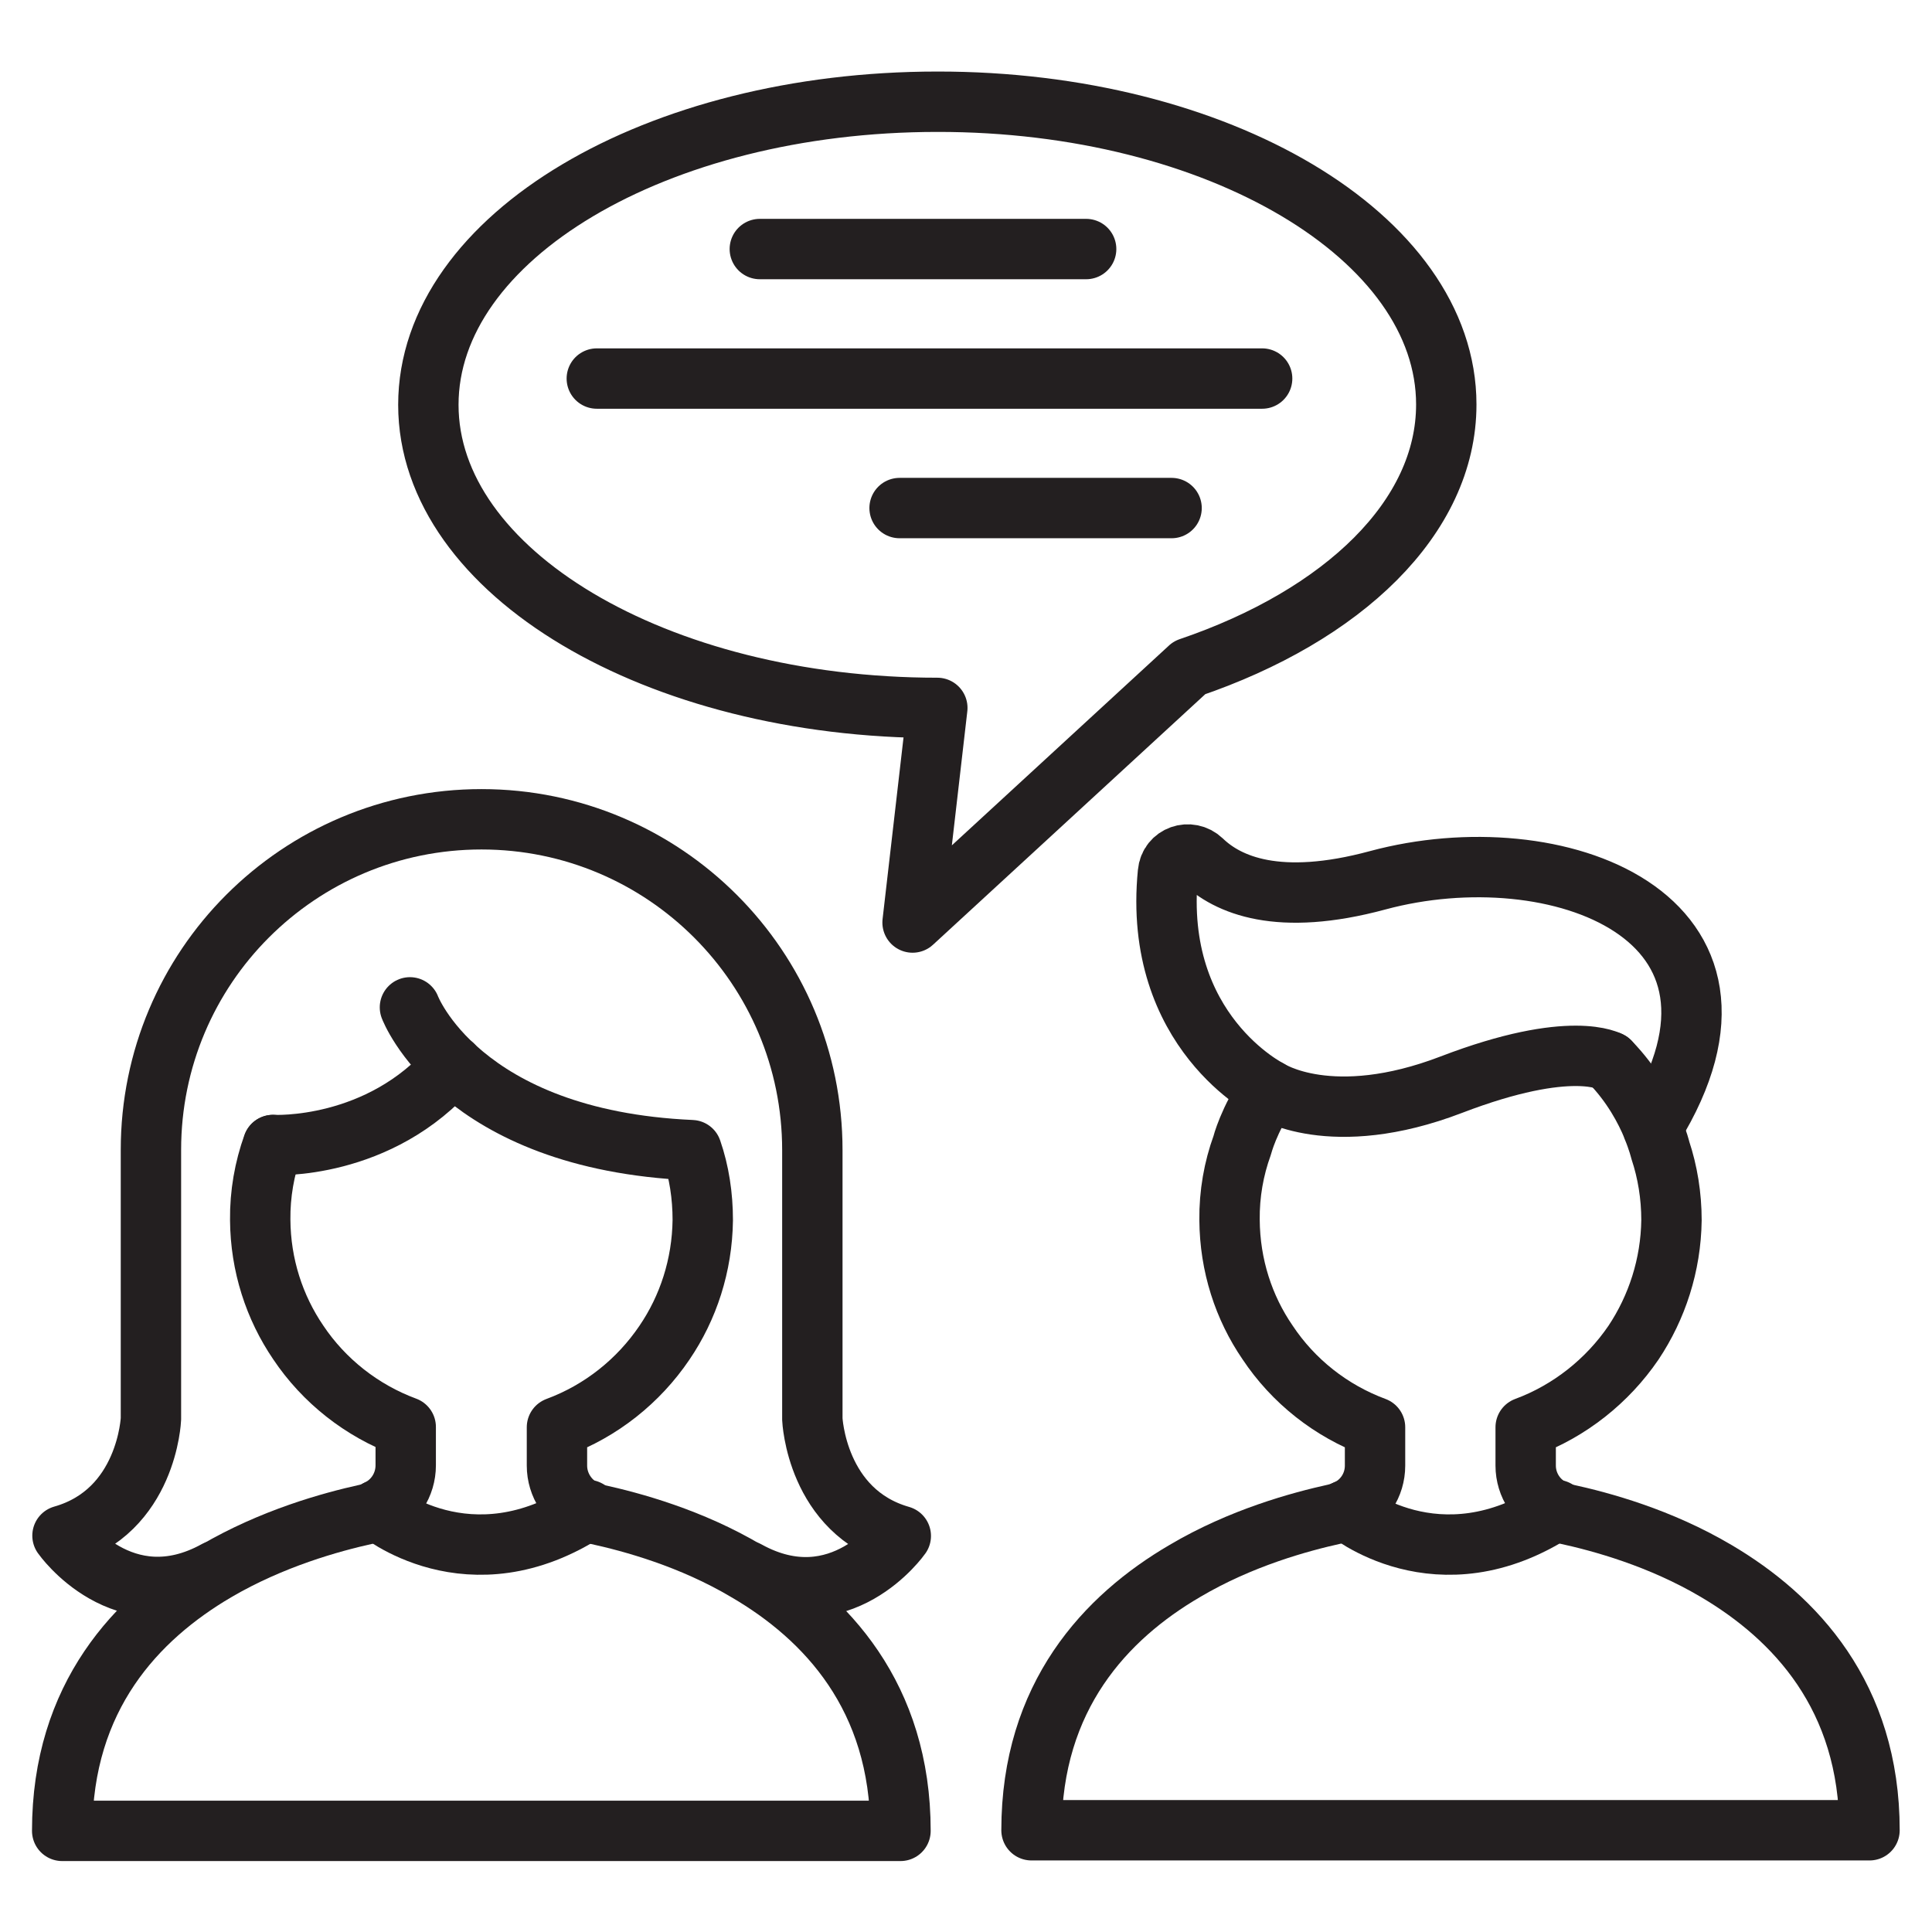<?xml version="1.0" encoding="UTF-8"?>
<!-- Generator: Adobe Illustrator 27.5.0, SVG Export Plug-In . SVG Version: 6.00 Build 0)  -->
<svg xmlns="http://www.w3.org/2000/svg" xmlns:xlink="http://www.w3.org/1999/xlink" version="1.0" id="Layer_1" x="0px" y="0px" viewBox="0 0 64 64" style="enable-background:new 0 0 64 64;" xml:space="preserve">
<style type="text/css">
	.st0{fill:none;stroke:#231F20;stroke-width:2;stroke-linecap:round;stroke-linejoin:round;stroke-miterlimit:10;}
</style>
<g>
	<g>
		<path class="st0" d="M12.5,50.02c0,0,3.04,2.58,6.97,0"></path>
		<path class="st0" d="M9.05,37.93c0,0,3.52,0.19,5.95-2.65"></path>
		<g>
			<path class="st0" d="M24.75,52.04c3.09,1.7,5.09-1.16,5.09-1.16c-2.8-0.8-2.93-3.87-2.93-3.87v-2.62v-6.29     c0-3.02-1.22-5.76-3.21-7.75c-1.98-1.98-4.72-3.21-7.75-3.21c-3.02,0-5.76,1.22-7.75,3.21C6.22,32.33,5,35.07,5,38.09v6.29v2.62     c0,0-0.12,3.07-2.93,3.87c0,0,2,2.86,5.09,1.16"></path>
		</g>
		<path class="st0" d="M13.58,33.37c0,0,1.65,4.39,9.33,4.73c0.25,0.72,0.37,1.51,0.37,2.32c-0.02,1.5-0.48,2.9-1.27,4.06    c-0.86,1.27-2.1,2.26-3.56,2.8v1.27c0,0.65,0.39,1.23,0.96,1.49c0.1,0.06,0.22,0.1,0.34,0.12c1.19,0.26,3.14,0.79,4.99,1.89    c2.62,1.53,5.09,4.15,5.09,8.6l-27.77,0c0-4.45,2.47-7.06,5.09-8.6c1.86-1.09,3.81-1.63,4.99-1.89c0.13-0.03,0.24-0.07,0.34-0.13    c0.58-0.26,0.96-0.84,0.96-1.49v-1.27c-1.46-0.54-2.71-1.53-3.56-2.8c-0.79-1.16-1.25-2.56-1.26-4.06    c-0.01-0.86,0.14-1.7,0.42-2.48"></path>
	</g>
	<g>
		<path class="st0" d="M44.59,50.02c0,0,3.04,2.58,6.97,0"></path>
		<path class="st0" d="M53.32,35.16c0.01,0.01,0.01,0.01,0.01,0.01c0.74,0.76,1.17,1.58,1.41,2.16v0.01    c0.19,0.46,0.26,0.76,0.26,0.76c0.24,0.72,0.37,1.51,0.37,2.32c-0.02,1.49-0.48,2.89-1.26,4.06c-0.86,1.26-2.11,2.26-3.57,2.8    v1.27c0,0.65,0.39,1.23,0.97,1.48c0.01,0.01,0.02,0.01,0.03,0.01c0.09,0.06,0.19,0.09,0.31,0.11c1.2,0.26,3.14,0.79,5,1.89    c2.61,1.54,5.08,4.15,5.08,8.59H34.17c0-4.44,2.46-7.06,5.08-8.59c1.86-1.1,3.81-1.63,4.99-1.89c0.12-0.03,0.23-0.07,0.35-0.12    c0.58-0.26,0.96-0.83,0.96-1.48v-1.27c-1.46-0.54-2.71-1.53-3.56-2.81c-0.79-1.15-1.25-2.55-1.26-4.06    c-0.01-0.86,0.14-1.7,0.42-2.47c0,0,0.21-0.84,0.89-1.83"></path>
	</g>
	<path class="st0" d="M54.75,37.34c4.33-7.01-3.21-9.77-9.11-8.18c-3.29,0.89-4.97,0.16-5.82-0.66c-0.41-0.39-1.08-0.16-1.13,0.41   c-0.52,5.28,3.36,7.2,3.36,7.2s2.04,1.35,6.03-0.18c3.99-1.53,5.25-0.76,5.25-0.76"></path>
	<path class="st0" d="M47.91,13.4c0,3.74-3.42,6.99-8.51,8.72l-0.01,0.01l-9.16,8.43l0.82-7.11c-9.31,0-16.86-4.5-16.86-10.04   c0-5.55,7.55-10.04,16.86-10.04C40.35,3.36,47.91,7.85,47.91,13.4z"></path>
	<line class="st0" x1="25.17" y1="8.25" x2="35.98" y2="8.25"></line>
	<line class="st0" x1="19.77" y1="12.54" x2="41.81" y2="12.54"></line>
	<line class="st0" x1="29.8" y1="16.83" x2="38.81" y2="16.83"></line>
</g>
</svg>
